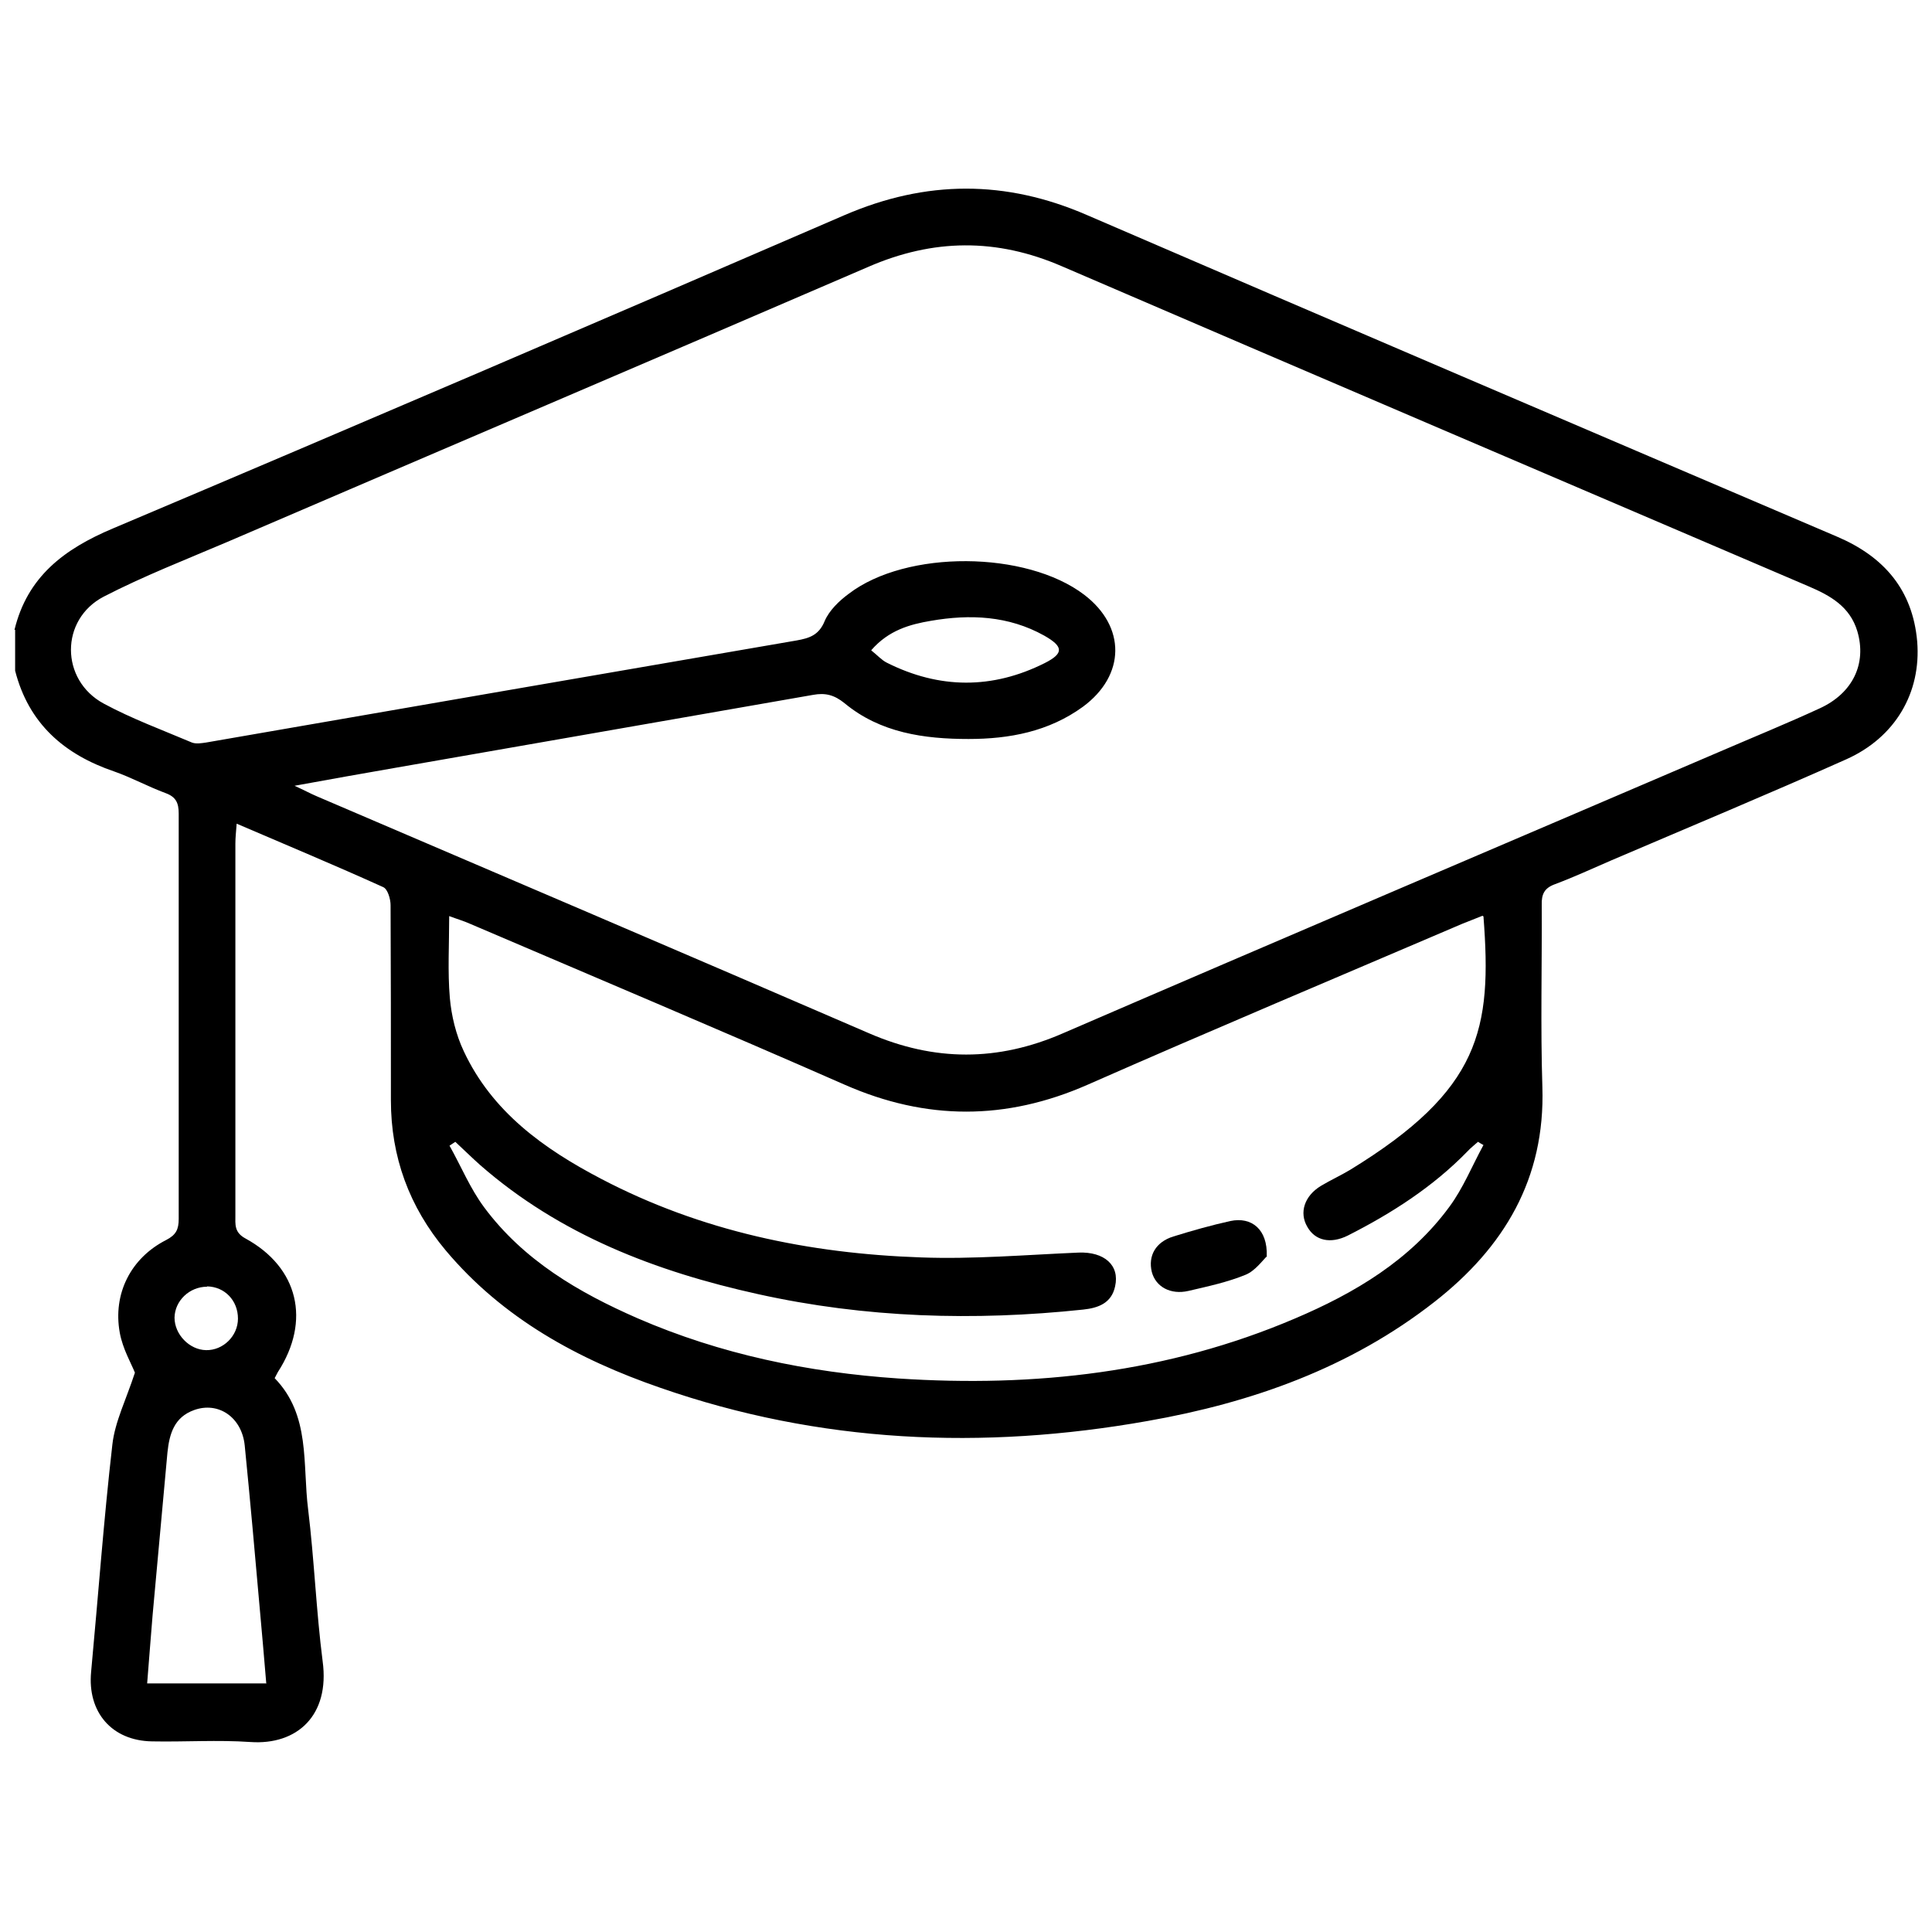<?xml version="1.0" encoding="UTF-8"?>
<svg id="Layer_1" data-name="Layer 1" xmlns="http://www.w3.org/2000/svg" xmlns:xlink="http://www.w3.org/1999/xlink" viewBox="0 0 60 60">
  <defs>
    <style>
      .cls-1 {
        fill: none;
      }

      .cls-2 {
        clip-path: url(#clippath);
      }
    </style>
    <clipPath id="clippath">
      <rect class="cls-1" width="60" height="60"/>
    </clipPath>
  </defs>
  <g class="cls-2">
    <g>
      <path d="M.45,19.56c.4-1.65,1.54-2.51,3.06-3.15,7.59-3.21,15.16-6.46,22.72-9.73,2.53-1.09,5-1.1,7.53,0,7.76,3.35,15.53,6.67,23.3,9.99,1.45,.62,2.34,1.65,2.48,3.25,.13,1.59-.68,2.98-2.2,3.66-2.42,1.08-4.87,2.1-7.3,3.14-.58,.25-1.16,.52-1.75,.74-.33,.12-.42,.31-.41,.65,.01,1.88-.04,3.77,.02,5.65,.09,2.85-1.19,4.98-3.35,6.67-2.62,2.05-5.67,3.13-8.91,3.7-5.12,.91-10.19,.69-15.13-1.03-2.55-.88-4.89-2.15-6.67-4.27-1.13-1.35-1.7-2.9-1.7-4.66,0-2.02,0-4.04-.01-6.06,0-.19-.09-.5-.23-.56-1.48-.67-2.99-1.3-4.55-1.97-.02,.26-.04,.44-.04,.62,0,3.85,0,7.69,0,11.54,0,.28-.04,.53,.31,.72,1.65,.9,2.04,2.56,1.01,4.15-.03,.05-.05,.1-.1,.19,1.12,1.15,.86,2.67,1.04,4.08,.19,1.56,.25,3.15,.45,4.71,.23,1.69-.8,2.61-2.24,2.51-1.01-.07-2.04,0-3.06-.02-1.25-.02-2.01-.91-1.89-2.16,.22-2.35,.39-4.71,.66-7.06,.08-.71,.43-1.4,.7-2.23-.11-.28-.38-.74-.47-1.24-.22-1.21,.34-2.32,1.44-2.88,.31-.16,.39-.33,.39-.66,0-4.19,0-8.39,0-12.58,0-.33-.08-.52-.41-.64-.54-.2-1.05-.48-1.59-.67-1.56-.53-2.66-1.49-3.08-3.13v-1.27Zm8.67,4.83c.35,.16,.53,.26,.72,.34,5.72,2.45,11.44,4.89,17.15,7.36,2.03,.88,4,.88,6.02,0,6.8-2.94,13.62-5.84,20.43-8.76,1.02-.44,2.05-.86,3.07-1.33,1.03-.47,1.47-1.39,1.17-2.4-.23-.76-.83-1.1-1.51-1.39-7.73-3.31-15.46-6.61-23.19-9.94-2.03-.88-4-.86-6.02,.02-6.63,2.86-13.27,5.69-19.9,8.54-1.29,.55-2.6,1.06-3.84,1.7-1.36,.71-1.35,2.59,0,3.32,.87,.47,1.82,.82,2.74,1.21,.13,.05,.3,.02,.44,0,6.11-1.06,12.23-2.12,18.34-3.17,.39-.07,.69-.16,.87-.6,.14-.33,.45-.63,.75-.85,1.79-1.37,5.51-1.34,7.31,.03,1.3,.99,1.29,2.5-.04,3.48-1.06,.77-2.28,1-3.55,1-1.38,0-2.74-.19-3.85-1.11-.32-.26-.6-.33-.98-.26-4.33,.76-8.67,1.51-13,2.27-.99,.17-1.98,.35-3.14,.56Zm36.92,4.05c-.24,.1-.44,.17-.63,.25-3.88,1.66-7.78,3.3-11.64,5-2.53,1.11-5,1.11-7.53,0-3.87-1.7-7.76-3.34-11.64-5-.2-.09-.41-.15-.65-.24,0,.89-.05,1.72,.02,2.54,.05,.56,.19,1.14,.43,1.65,.88,1.89,2.49,3.04,4.27,3.97,3.11,1.63,6.46,2.32,9.93,2.44,1.63,.06,3.26-.08,4.9-.15,.79-.03,1.28,.39,1.13,1.05-.11,.52-.52,.67-.99,.72-3.39,.36-6.76,.26-10.1-.48-3.17-.7-6.15-1.84-8.63-4.01-.26-.23-.51-.48-.77-.72-.06,.04-.12,.08-.18,.12,.36,.64,.64,1.33,1.08,1.92,1.22,1.64,2.93,2.64,4.76,3.44,2.58,1.12,5.3,1.68,8.1,1.87,4.24,.28,8.37-.18,12.31-1.86,1.86-.79,3.58-1.81,4.8-3.47,.43-.58,.71-1.28,1.06-1.92-.06-.03-.12-.07-.17-.1-.11,.1-.23,.19-.33,.3-1.07,1.1-2.35,1.92-3.71,2.61-.54,.27-1.02,.16-1.26-.27-.26-.44-.09-.96,.42-1.27,.3-.18,.61-.32,.91-.5,4.05-2.48,4.41-4.36,4.14-7.87ZM8.27,52.29c-.07-.81-.13-1.56-.2-2.3-.15-1.7-.3-3.4-.47-5.1-.09-.88-.82-1.37-1.57-1.1-.62,.22-.77,.74-.83,1.32-.15,1.68-.31,3.36-.46,5.04-.06,.7-.11,1.4-.17,2.13h3.69ZM27.06,20.2c.19,.15,.32,.3,.48,.38,1.63,.82,3.28,.83,4.91,.01,.59-.3,.58-.51-.02-.85-1.11-.62-2.31-.67-3.52-.46-.65,.11-1.31,.29-1.85,.91ZM6.43,39.96c-.54,0-1,.43-1.01,.96,0,.52,.46,1,.98,1.01,.53,.01,.99-.44,.99-.98,0-.56-.41-.99-.96-1Z"/>
      <path d="M39.35,39.01c-.14,.13-.37,.46-.67,.58-.56,.23-1.17,.36-1.77,.5-.56,.13-1.02-.13-1.14-.59-.12-.5,.12-.93,.67-1.1,.58-.18,1.18-.35,1.77-.48,.66-.14,1.16,.26,1.13,1.09Z"/>
    </g>
  </g>
</svg>